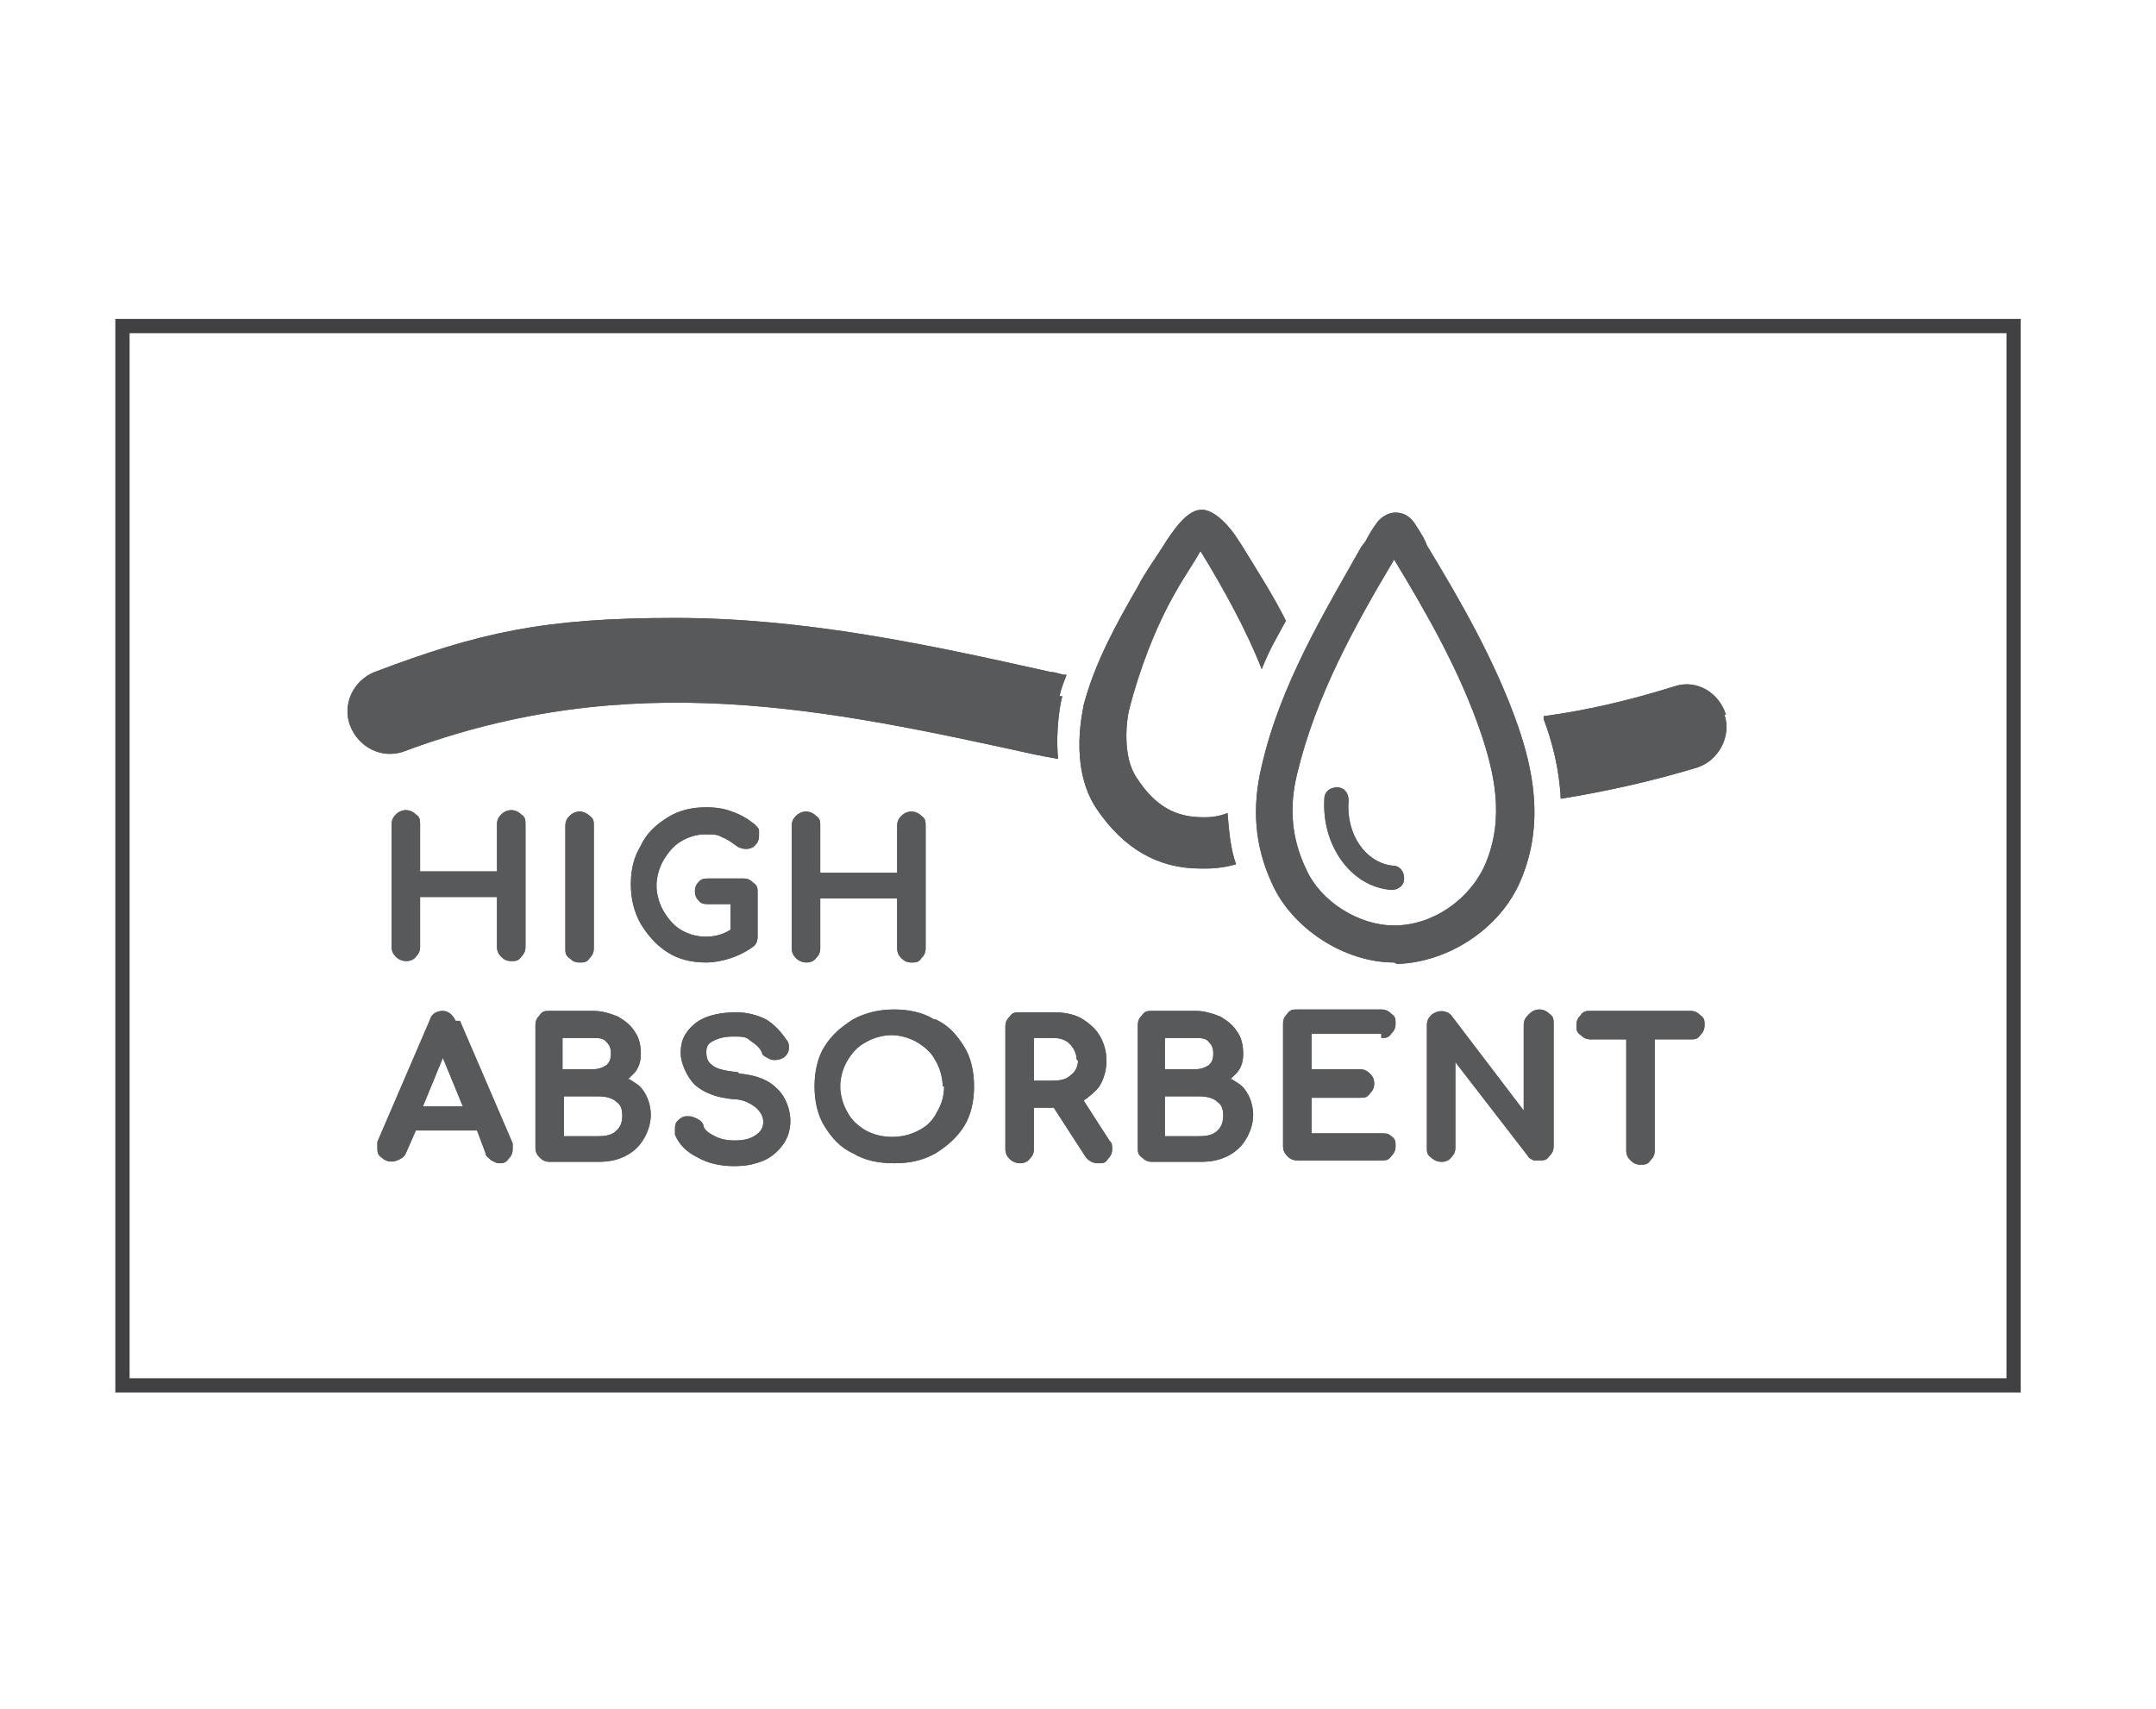 <?xml version="1.0" encoding="UTF-8"?>
<svg xmlns="http://www.w3.org/2000/svg" version="1.1" viewBox="0 0 151.4 120">
  <defs>
    <style>
      .cls-1 {
        fill: #58595b;
      }

      .cls-2 {
        fill: none;
        stroke: #414042;
        stroke-miterlimit: 10;
      }
    </style>
  </defs>
  <!-- Generator: Adobe Illustrator 28.6.0, SVG Export Plug-In . SVG Version: 1.2.0 Build 709)  -->
  <g>
    <g id="Layer_1">
      <rect class="cls-2" x="8.6" y="22.9" width="132.8" height="74.4"/>
      <path class="cls-1" d="M35.2,57.2c-.2.2-.3.4-.3.7v3.3h-5.4s0-3.3,0-3.3c0-.3,0-.5-.3-.7-.4-.4-1-.4-1.4,0-.2.2-.3.4-.3.7v8.6c0,.3.1.5.3.7.4.4,1.1.4,1.4,0,.2-.2.3-.4.3-.7v-3.5h5.4s0,3.5,0,3.5c0,.3.1.5.3.7.2.2.4.3.7.3s.5,0,.7-.3c.2-.2.3-.4.3-.7v-8.6c0-.3,0-.5-.3-.7-.4-.4-1-.4-1.4,0"/>
      <path class="cls-1" d="M40,67.3c.2.2.4.3.7.3s.5,0,.7-.3c.2-.2.3-.4.3-.7v-8.6c0-.3,0-.5-.3-.7-.4-.4-1-.4-1.4,0-.2.2-.3.4-.3.7v8.6c0,.3,0,.5.3.7h0Z"/>
      <path class="cls-1" d="M52.9,66.5c.2-.2.3-.4.3-.7v-3.1c0-.3,0-.5-.3-.7-.2-.2-.4-.3-.7-.3h-2.4c-.3,0-.5,0-.7.2-.2.2-.3.4-.3.7s.1.5.3.7c.2.2.4.2.7.2h1.5v1.8c-1.1.7-2.5.6-3.5,0-.5-.3-.9-.8-1.2-1.3-.3-.5-.5-1.2-.5-1.8s.2-1.3.5-1.8c.3-.5.7-1,1.2-1.3.5-.3,1.1-.5,1.7-.5s.9,0,1.2.2c.3.1.6.3,1,.6.4.3,1,.3,1.3,0,.2-.2.3-.4.3-.7s0-.3,0-.4c0-.1-.2-.3-.3-.4-.5-.4-1-.7-1.6-.9-.5-.2-1.1-.3-1.8-.3-1,0-1.9.2-2.7.7-.8.5-1.5,1.1-1.9,2-.5.8-.7,1.7-.7,2.7s.2,1.9.7,2.8c.5.8,1.1,1.5,1.9,2,.8.5,1.7.7,2.7.7s2.4-.4,3.4-1.2"/>
      <path class="cls-1" d="M57.6,66.6v-3.5h5.4v3.5c0,.3.1.5.3.7.2.2.4.3.7.3s.5,0,.7-.3c.2-.2.3-.4.3-.7v-8.6c0-.3,0-.5-.3-.7-.4-.4-1-.4-1.4,0-.2.2-.3.4-.3.7v3.3h-5.4v-3.3c0-.3,0-.5-.3-.7-.4-.4-1-.4-1.4,0-.2.2-.3.4-.3.7v8.6c0,.3.1.5.3.7.4.4,1.1.4,1.4,0,.2-.2.3-.4.3-.7"/>
      <path class="cls-1" d="M32.5,77.7h-2.8s1.4-3.4,1.4-3.4l1.4,3.4ZM32,71.7c-.2-.4-.5-.7-.9-.7s-.8.2-.9.6l-3.7,8.6c0,.2,0,.3,0,.4,0,.3,0,.5.3.7.3.3.8.4,1.3.1.2-.1.3-.2.4-.4l.7-1.6h4.3s.6,1.6.6,1.6c0,.2.2.3.4.5.2.1.4.2.5.2.3,0,.5,0,.7-.3.2-.2.3-.4.3-.7s0-.2,0-.4l-3.7-8.6Z"/>
      <path class="cls-1" d="M39.5,75.1v-2.2h2.1c.4,0,.8,0,1,.3.2.2.3.4.3.8s-.1.6-.3.8c-.3.2-.6.3-1,.3h-2.1ZM43.7,78.3c0,.5-.1.8-.4,1.1-.3.3-.7.4-1.3.4h-2.4v-2.8h2.4c.5,0,1,.1,1.3.4.3.2.4.5.4,1M44.1,75.8c.2-.2.3-.3.5-.5.3-.4.4-.8.4-1.3s-.1-1.1-.4-1.5c-.3-.5-.7-.8-1.2-1.1-.5-.2-1.1-.4-1.7-.4h-3.1c-.3,0-.5,0-.7.3-.2.2-.3.4-.3.7v8.6c0,.3.1.5.3.7h0c.2.2.4.3.7.3h3.4c.7,0,1.3-.1,1.9-.4.6-.3,1-.7,1.3-1.2.3-.5.5-1.1.5-1.7s-.2-1.3-.6-1.8c-.2-.3-.6-.5-.9-.7"/>
      <path class="cls-1" d="M51.8,75.3c-1.1-.1-1.6-.3-1.8-.5-.3-.2-.4-.5-.4-.9s.1-.6.5-.8c.4-.2.8-.3,1.4-.3s.9,0,1.2.3c.3.2.6.4.8.8,0,.2.2.3.4.4.3.2.7.2,1.1,0,.3-.2.4-.5.4-.7s0-.4-.2-.6c-.4-.6-.9-1.1-1.4-1.4-.6-.3-1.3-.5-2.1-.5s-1.4.1-2,.3c-.6.2-1.1.6-1.4,1-.4.5-.5,1-.5,1.6s.4,1.6,1,2.2c.7.6,1.6.9,2.7,1,.7,0,1.2.3,1.6.6.3.3.5.6.5,1s-.2.7-.5.9c-.4.3-.9.4-1.5.4s-1-.1-1.4-.3c-.4-.2-.7-.4-.8-.7,0-.2-.2-.4-.4-.5-.2-.1-.4-.2-.6-.2s-.2,0-.2,0c-.2,0-.4.1-.6.3-.2.2-.2.4-.2.6s0,.2,0,.4c.3.7.8,1.2,1.6,1.6.7.4,1.6.6,2.5.6s1.3-.1,1.9-.3c.6-.2,1.1-.6,1.5-1.1.4-.5.6-1.1.6-1.8s-.3-1.7-1-2.3c-.6-.6-1.5-.9-2.6-1"/>
      <path class="cls-1" d="M66.3,76.3c0,.7-.2,1.3-.5,1.8-.3.6-.7,1-1.3,1.3-1.1.6-2.6.6-3.7,0-.5-.3-1-.7-1.3-1.3-.3-.5-.5-1.2-.5-1.8s.2-1.3.5-1.8c.3-.5.7-1,1.3-1.3.5-.3,1.2-.5,1.8-.5s1.3.2,1.8.5c.5.3,1,.7,1.3,1.3.3.5.5,1.2.5,1.8M65.6,71.6c-.8-.5-1.8-.7-2.8-.7s-2,.2-2.9.7c-.8.5-1.5,1.1-2,1.9-.5.8-.7,1.8-.7,2.8s.2,2,.7,2.8c.5.8,1.1,1.5,2,1.9.8.5,1.8.7,2.9.7s2-.2,2.9-.7c.8-.5,1.5-1.1,2-1.9.5-.8.7-1.8.7-2.8s-.2-2-.7-2.8c-.5-.8-1.1-1.5-2-1.9"/>
      <path class="cls-1" d="M75.7,74.5c0,.4-.2.8-.5,1-.3.3-.7.4-1.3.4h-1.3v-3h1.3c.5,0,.9.1,1.2.4.3.3.5.7.5,1.1M76.1,77.3c.4-.3.8-.6,1.1-1,.3-.5.5-1.1.5-1.8s-.2-1.3-.5-1.8c-.3-.5-.8-.9-1.3-1.2-.6-.3-1.2-.4-1.9-.4h-2.4c-.3,0-.5,0-.7.3-.2.2-.3.4-.3.7v8.6c0,.3.1.5.3.7.4.4,1.1.4,1.4,0,.2-.2.3-.4.3-.7v-2.9h1.4l2.2,3.4c.2.3.5.5.9.5s.5,0,.7-.3c.2-.2.3-.4.3-.7s0-.4-.2-.6l-1.8-2.8Z"/>
      <path class="cls-1" d="M81.8,75.1v-2.2h2.1c.4,0,.8,0,1,.3.2.2.3.4.3.8s-.1.6-.3.8c-.3.2-.6.3-1,.3h-2.1ZM85.9,78.3c0,.5-.1.8-.4,1.1-.3.3-.7.4-1.3.4h-2.4v-2.8h2.4c.5,0,1,.1,1.3.4.3.2.4.5.4,1M86.4,75.8c.2-.2.3-.3.5-.5.3-.4.4-.8.4-1.3s-.1-1.1-.4-1.5c-.3-.5-.7-.8-1.2-1.1-.5-.2-1.1-.4-1.7-.4h-3.1c-.3,0-.5,0-.7.3-.2.2-.3.4-.3.7v8.6c0,.3,0,.5.3.7h0c.2.2.4.3.7.3h3.4c.7,0,1.3-.1,1.9-.4.6-.3,1-.7,1.3-1.2.3-.5.5-1.1.5-1.7s-.2-1.3-.6-1.8c-.2-.3-.6-.5-.9-.7"/>
      <path class="cls-1" d="M97,72.9c.3,0,.5,0,.7-.3.2-.2.3-.4.3-.7s0-.5-.3-.7c-.2-.2-.4-.3-.7-.3h-5.9c-.3,0-.5,0-.7.3-.2.2-.3.4-.3.7v8.6c0,.3.1.5.3.7h0c.2.2.4.3.7.3h5.9c.3,0,.5,0,.7-.3.2-.2.3-.4.3-.7s0-.5-.3-.7c-.2-.2-.4-.2-.7-.2h-4.9v-2.5h3.4c.3,0,.5,0,.7-.3.2-.2.3-.4.3-.7s-.1-.5-.3-.7c-.2-.2-.4-.3-.7-.3h-3.4v-2.5h4.9Z"/>
      <path class="cls-1" d="M107.3,71.3c-.2.2-.3.4-.3.7v6l-5.1-6.7c0,0-.2-.2-.3-.2-.4-.2-.9,0-1.1.2-.2.2-.3.4-.3.7v8.6c0,.3,0,.5.3.7.4.4,1.1.4,1.4,0,.2-.2.3-.4.3-.7v-6l5.1,6.6c0,.1.2.2.4.3.1,0,.3,0,.4,0,.3,0,.5,0,.7-.3.2-.2.3-.4.3-.7v-8.6c0-.3,0-.5-.3-.7-.4-.4-1-.4-1.4,0"/>
      <path class="cls-1" d="M119.4,71.3c-.2-.2-.4-.3-.7-.3h-7c-.3,0-.5,0-.7.3-.2.2-.3.4-.3.7s0,.5.3.7c.2.2.4.3.7.3h2.5v7.8c0,.3.1.5.3.7.2.2.4.3.7.3s.5,0,.7-.3c.2-.2.3-.4.3-.7v-7.8h2.5c.3,0,.5,0,.7-.3.2-.2.3-.4.3-.7s0-.5-.3-.7"/>
      <path class="cls-1" d="M74.4,48.9c.1-.5.3-1,.5-1.5-.4,0-.7-.2-1.1-.2-8.5-1.9-17.2-3.8-26.4-3.8s-13.7,1-21.1,3.8c-1.5.6-2.3,2.3-1.7,3.8.6,1.5,2.2,2.3,3.7,1.8,16-6,29.8-3,44.4.2.5.1,1,.2,1.6.3-.2-2.2.2-4.1.3-4.4"/>
      <path class="cls-1" d="M121.2,50.2c-.5-1.6-2.1-2.5-3.6-2-3.2,1-6.2,1.7-9.2,2.1,0,0,0,.1,0,.2.6,1.6,1.1,3.5,1.2,5.6,3.1-.5,6.3-1.2,9.6-2.2,1.5-.5,2.4-2.2,1.9-3.7"/>
      <path class="cls-1" d="M97.7,62.5s0,0,0,0c-2.8-.2-4.9-3.1-4.7-6.4,0-.5.4-.8.9-.8.5,0,.8.4.8.9-.2,2.4,1.2,4.4,3.1,4.6.5,0,.8.4.8.9,0,.5-.4.8-.9.8"/>
      <path class="cls-1" d="M97.9,39.3c-2.8,4.7-5.5,9.6-6.8,15-.6,2.4-.4,4.6.6,6.7,1,2.3,3.7,4,6.2,4,2.7,0,5.3-1.8,6.4-4.3,1.4-3.3.6-6.5-.3-9.2-1.5-4.4-3.8-8.4-6.1-12.2M97.9,67.6c-3.5,0-7.2-2.4-8.6-5.6-1.2-2.6-1.4-5.3-.7-8.2,1.3-5.7,4.4-10.8,7-15.4l.3-.4c.2-.4.5-.9.8-1.3.3-.4.8-.7,1.3-.7.6,0,1,.3,1.3.7.6.9.8,1.3.9,1.6,2.3,3.8,4.8,8.1,6.4,12.7,1,2.9,1.9,6.8.2,10.8-1.4,3.4-5.1,5.8-8.7,5.9h0Z"/>
      <path class="cls-1" d="M84.7,57.4h-.2c-2,0-3.4-.8-4.7-2.8-1-1.5-.7-4-.5-4.8.7-2.7,1.8-5.7,3.3-8.3.5-.9,1.2-1.9,1.7-2.8,1.6,2.6,3.3,5.7,4.3,8.3.6-1.5,1-2.1,1.7-3.4-.9-1.8-2-3.5-3.1-5.3l-.2-.3c-.6-1-1.7-2.2-2.6-2.2s0,0,0,0c-.9,0-1.7,1-2.5,2.2-.6,1-1.5,2.2-2,3.2-1.5,2.6-3,5.3-3.8,8.3,0,.2-1.1,4.3.9,7.3,1.9,2.8,4.3,4.2,7.3,4.2s.2,0,.4,0c.7,0,1.4-.1,2.1-.3-.4-1.1-.5-2.4-.6-3.6-.5.2-1,.3-1.6.3"/>
      <path class="cls-1" d="M35.2,57.2c-.2.2-.3.4-.3.7v3.3h-5.4s0-3.3,0-3.3c0-.3,0-.5-.3-.7-.4-.4-1-.4-1.4,0-.2.2-.3.4-.3.7v8.6c0,.3.1.5.3.7.4.4,1.1.4,1.4,0,.2-.2.3-.4.3-.7v-3.5h5.4s0,3.5,0,3.5c0,.3.1.5.3.7.2.2.4.3.7.3s.5,0,.7-.3c.2-.2.3-.4.3-.7v-8.6c0-.3,0-.5-.3-.7-.4-.4-1-.4-1.4,0"/>
      <path class="cls-1" d="M40,67.3c.2.2.4.3.7.3s.5,0,.7-.3c.2-.2.3-.4.3-.7v-8.6c0-.3,0-.5-.3-.7-.4-.4-1-.4-1.4,0-.2.2-.3.4-.3.7v8.6c0,.3,0,.5.3.7h0Z"/>
      <path class="cls-1" d="M52.9,66.5c.2-.2.3-.4.3-.7v-3.1c0-.3,0-.5-.3-.7-.2-.2-.4-.3-.7-.3h-2.4c-.3,0-.5,0-.7.2-.2.2-.3.4-.3.7s.1.5.3.7c.2.2.4.2.7.2h1.5v1.8c-1.1.7-2.5.6-3.5,0-.5-.3-.9-.8-1.2-1.3-.3-.5-.5-1.2-.5-1.8s.2-1.3.5-1.8c.3-.5.7-1,1.2-1.3.5-.3,1.1-.5,1.7-.5s.9,0,1.2.2c.3.1.6.3,1,.6.4.3,1,.3,1.3,0,.2-.2.3-.4.3-.7s0-.3,0-.4c0-.1-.2-.3-.3-.4-.5-.4-1-.7-1.6-.9-.5-.2-1.1-.3-1.8-.3-1,0-1.9.2-2.7.7-.8.5-1.5,1.1-1.9,2-.5.8-.7,1.7-.7,2.7s.2,1.9.7,2.8c.5.8,1.1,1.5,1.9,2,.8.5,1.7.7,2.7.7s2.4-.4,3.4-1.2"/>
      <path class="cls-1" d="M57.6,66.6v-3.5h5.4v3.5c0,.3.1.5.3.7.2.2.4.3.7.3s.5,0,.7-.3c.2-.2.3-.4.3-.7v-8.6c0-.3,0-.5-.3-.7-.4-.4-1-.4-1.4,0-.2.2-.3.4-.3.7v3.3h-5.4v-3.3c0-.3,0-.5-.3-.7-.4-.4-1-.4-1.4,0-.2.2-.3.4-.3.7v8.6c0,.3.1.5.3.7.4.4,1.1.4,1.4,0,.2-.2.3-.4.3-.7"/>
      <path class="cls-1" d="M32.5,77.7h-2.8s1.4-3.4,1.4-3.4l1.4,3.4ZM32,71.7c-.2-.4-.5-.7-.9-.7s-.8.2-.9.6l-3.7,8.6c0,.2,0,.3,0,.4,0,.3,0,.5.3.7.3.3.8.4,1.3.1.2-.1.3-.2.4-.4l.7-1.6h4.3s.6,1.6.6,1.6c0,.2.2.3.4.5.2.1.4.2.5.2.3,0,.5,0,.7-.3.2-.2.3-.4.3-.7s0-.2,0-.4l-3.7-8.6Z"/>
      <path class="cls-1" d="M39.5,75.1v-2.2h2.1c.4,0,.8,0,1,.3.2.2.3.4.3.8s-.1.6-.3.8c-.3.2-.6.3-1,.3h-2.1ZM43.7,78.3c0,.5-.1.8-.4,1.1-.3.3-.7.4-1.3.4h-2.4v-2.8h2.4c.5,0,1,.1,1.3.4.3.2.4.5.4,1M44.1,75.8c.2-.2.3-.3.5-.5.3-.4.4-.8.4-1.3s-.1-1.1-.4-1.5c-.3-.5-.7-.8-1.2-1.1-.5-.2-1.1-.4-1.7-.4h-3.1c-.3,0-.5,0-.7.3-.2.2-.3.4-.3.7v8.6c0,.3.1.5.3.7h0c.2.2.4.3.7.3h3.4c.7,0,1.3-.1,1.9-.4.6-.3,1-.7,1.3-1.2.3-.5.5-1.1.5-1.7s-.2-1.3-.6-1.8c-.2-.3-.6-.5-.9-.7"/>
      <path class="cls-1" d="M51.8,75.3c-1.1-.1-1.6-.3-1.8-.5-.3-.2-.4-.5-.4-.9s.1-.6.5-.8c.4-.2.8-.3,1.4-.3s.9,0,1.2.3c.3.2.6.4.8.8,0,.2.2.3.4.4.3.2.7.2,1.1,0,.3-.2.4-.5.4-.7s0-.4-.2-.6c-.4-.6-.9-1.1-1.4-1.4-.6-.3-1.3-.5-2.1-.5s-1.4.1-2,.3c-.6.2-1.1.6-1.4,1-.4.5-.5,1-.5,1.6s.4,1.6,1,2.2c.7.6,1.6.9,2.7,1,.7,0,1.2.3,1.6.6.3.3.5.6.5,1s-.2.7-.5.9c-.4.3-.9.4-1.5.4s-1-.1-1.4-.3c-.4-.2-.7-.4-.8-.7,0-.2-.2-.4-.4-.5-.2-.1-.4-.2-.6-.2s-.2,0-.2,0c-.2,0-.4.1-.6.3-.2.2-.2.4-.2.6s0,.2,0,.4c.3.7.8,1.2,1.6,1.6.7.4,1.6.6,2.5.6s1.3-.1,1.9-.3c.6-.2,1.1-.6,1.5-1.1.4-.5.6-1.1.6-1.8s-.3-1.7-1-2.3c-.6-.6-1.5-.9-2.6-1"/>
      <path class="cls-1" d="M66.3,76.3c0,.7-.2,1.3-.5,1.8-.3.6-.7,1-1.3,1.3-1.1.6-2.6.6-3.7,0-.5-.3-1-.7-1.3-1.3-.3-.5-.5-1.2-.5-1.8s.2-1.3.5-1.8c.3-.5.7-1,1.3-1.3.5-.3,1.2-.5,1.8-.5s1.3.2,1.8.5c.5.3,1,.7,1.3,1.3.3.5.5,1.2.5,1.8M65.6,71.6c-.8-.5-1.8-.7-2.8-.7s-2,.2-2.9.7c-.8.5-1.5,1.1-2,1.9-.5.8-.7,1.8-.7,2.8s.2,2,.7,2.8c.5.8,1.1,1.5,2,1.9.8.5,1.8.7,2.9.7s2-.2,2.9-.7c.8-.5,1.5-1.1,2-1.9.5-.8.7-1.8.7-2.8s-.2-2-.7-2.8c-.5-.8-1.1-1.5-2-1.9"/>
      <path class="cls-1" d="M75.7,74.5c0,.4-.2.8-.5,1-.3.3-.7.4-1.3.4h-1.3v-3h1.3c.5,0,.9.1,1.2.4.3.3.5.7.5,1.1M76.1,77.3c.4-.3.8-.6,1.1-1,.3-.5.5-1.1.5-1.8s-.2-1.3-.5-1.8c-.3-.5-.8-.9-1.3-1.2-.6-.3-1.2-.4-1.9-.4h-2.4c-.3,0-.5,0-.7.3-.2.2-.3.4-.3.7v8.6c0,.3.1.5.3.7.4.4,1.1.4,1.4,0,.2-.2.3-.4.3-.7v-2.9h1.4l2.2,3.4c.2.3.5.5.9.5s.5,0,.7-.3c.2-.2.3-.4.3-.7s0-.4-.2-.6l-1.8-2.8Z"/>
      <path class="cls-1" d="M81.8,75.1v-2.2h2.1c.4,0,.8,0,1,.3.2.2.3.4.3.8s-.1.6-.3.8c-.3.2-.6.3-1,.3h-2.1ZM85.9,78.3c0,.5-.1.8-.4,1.1-.3.3-.7.4-1.3.4h-2.4v-2.8h2.4c.5,0,1,.1,1.3.4.3.2.4.5.4,1M86.4,75.8c.2-.2.3-.3.5-.5.3-.4.4-.8.4-1.3s-.1-1.1-.4-1.5c-.3-.5-.7-.8-1.2-1.1-.5-.2-1.1-.4-1.7-.4h-3.1c-.3,0-.5,0-.7.3-.2.2-.3.4-.3.7v8.6c0,.3,0,.5.3.7h0c.2.2.4.3.7.3h3.4c.7,0,1.3-.1,1.9-.4.6-.3,1-.7,1.3-1.2.3-.5.5-1.1.5-1.7s-.2-1.3-.6-1.8c-.2-.3-.6-.5-.9-.7"/>
      <path class="cls-1" d="M97,72.9c.3,0,.5,0,.7-.3.2-.2.3-.4.3-.7s0-.5-.3-.7c-.2-.2-.4-.3-.7-.3h-5.9c-.3,0-.5,0-.7.3-.2.2-.3.4-.3.7v8.6c0,.3.1.5.3.7h0c.2.2.4.3.7.3h5.9c.3,0,.5,0,.7-.3.2-.2.3-.4.3-.7s0-.5-.3-.7c-.2-.2-.4-.2-.7-.2h-4.9v-2.5h3.4c.3,0,.5,0,.7-.3.2-.2.3-.4.3-.7s-.1-.5-.3-.7c-.2-.2-.4-.3-.7-.3h-3.4v-2.5h4.9Z"/>
      <path class="cls-1" d="M107.3,71.3c-.2.2-.3.4-.3.7v6l-5.1-6.7c0,0-.2-.2-.3-.2-.4-.2-.9,0-1.1.2-.2.2-.3.4-.3.7v8.6c0,.3,0,.5.3.7.4.4,1.1.4,1.4,0,.2-.2.3-.4.3-.7v-6l5.1,6.6c0,.1.2.2.4.3.1,0,.3,0,.4,0,.3,0,.5,0,.7-.3.2-.2.3-.4.3-.7v-8.6c0-.3,0-.5-.3-.7-.4-.4-1-.4-1.4,0"/>
      <path class="cls-1" d="M119.4,71.3c-.2-.2-.4-.3-.7-.3h-7c-.3,0-.5,0-.7.3-.2.2-.3.4-.3.7s0,.5.3.7c.2.2.4.3.7.3h2.5v7.8c0,.3.1.5.3.7.2.2.4.3.7.3s.5,0,.7-.3c.2-.2.3-.4.3-.7v-7.8h2.5c.3,0,.5,0,.7-.3.2-.2.3-.4.3-.7s0-.5-.3-.7"/>
      <path class="cls-1" d="M74.4,48.9c.1-.5.3-1,.5-1.5-.4,0-.7-.2-1.1-.2-8.5-1.9-17.2-3.8-26.4-3.8s-13.7,1-21.1,3.8c-1.5.6-2.3,2.3-1.7,3.8.6,1.5,2.2,2.3,3.7,1.8,16-6,29.8-3,44.4.2.5.1,1,.2,1.6.3-.2-2.2.2-4.1.3-4.4"/>
      <path class="cls-1" d="M121.2,50.2c-.5-1.6-2.1-2.5-3.6-2-3.2,1-6.2,1.7-9.2,2.1,0,0,0,.1,0,.2.6,1.6,1.1,3.5,1.2,5.6,3.1-.5,6.3-1.2,9.6-2.2,1.5-.5,2.4-2.2,1.9-3.7"/>
      <path class="cls-1" d="M97.7,62.5s0,0,0,0c-2.8-.2-4.9-3.1-4.7-6.4,0-.5.4-.8.9-.8.5,0,.8.4.8.9-.2,2.4,1.2,4.4,3.1,4.6.5,0,.8.4.8.9,0,.5-.4.8-.9.8"/>
      <path class="cls-1" d="M97.9,39.3c-2.8,4.7-5.5,9.6-6.8,15-.6,2.4-.4,4.6.6,6.7,1,2.3,3.7,4,6.2,4,2.7,0,5.3-1.8,6.4-4.3,1.4-3.3.6-6.5-.3-9.2-1.5-4.4-3.8-8.4-6.1-12.2M97.9,67.6c-3.5,0-7.2-2.4-8.6-5.6-1.2-2.6-1.4-5.3-.7-8.2,1.3-5.7,4.4-10.8,7-15.4l.3-.4c.2-.4.5-.9.8-1.3.3-.4.8-.7,1.3-.7.6,0,1,.3,1.3.7.6.9.8,1.3.9,1.6,2.3,3.8,4.8,8.1,6.4,12.7,1,2.9,1.9,6.8.2,10.8-1.4,3.4-5.1,5.8-8.7,5.9h0Z"/>
      <path class="cls-1" d="M84.7,57.4h-.2c-2,0-3.4-.8-4.7-2.8-1-1.5-.7-4-.5-4.8.7-2.7,1.8-5.7,3.3-8.3.5-.9,1.2-1.9,1.7-2.8,1.6,2.6,3.3,5.7,4.3,8.3.6-1.5,1-2.1,1.7-3.4-.9-1.8-2-3.5-3.1-5.3l-.2-.3c-.6-1-1.7-2.2-2.6-2.2s0,0,0,0c-.9,0-1.7,1-2.5,2.2-.6,1-1.5,2.2-2,3.2-1.5,2.6-3,5.3-3.8,8.3,0,.2-1.1,4.3.9,7.3,1.9,2.8,4.3,4.2,7.3,4.2s.2,0,.4,0c.7,0,1.4-.1,2.1-.3-.4-1.1-.5-2.4-.6-3.6-.5.2-1,.3-1.6.3"/>
    </g>
  </g>
</svg>